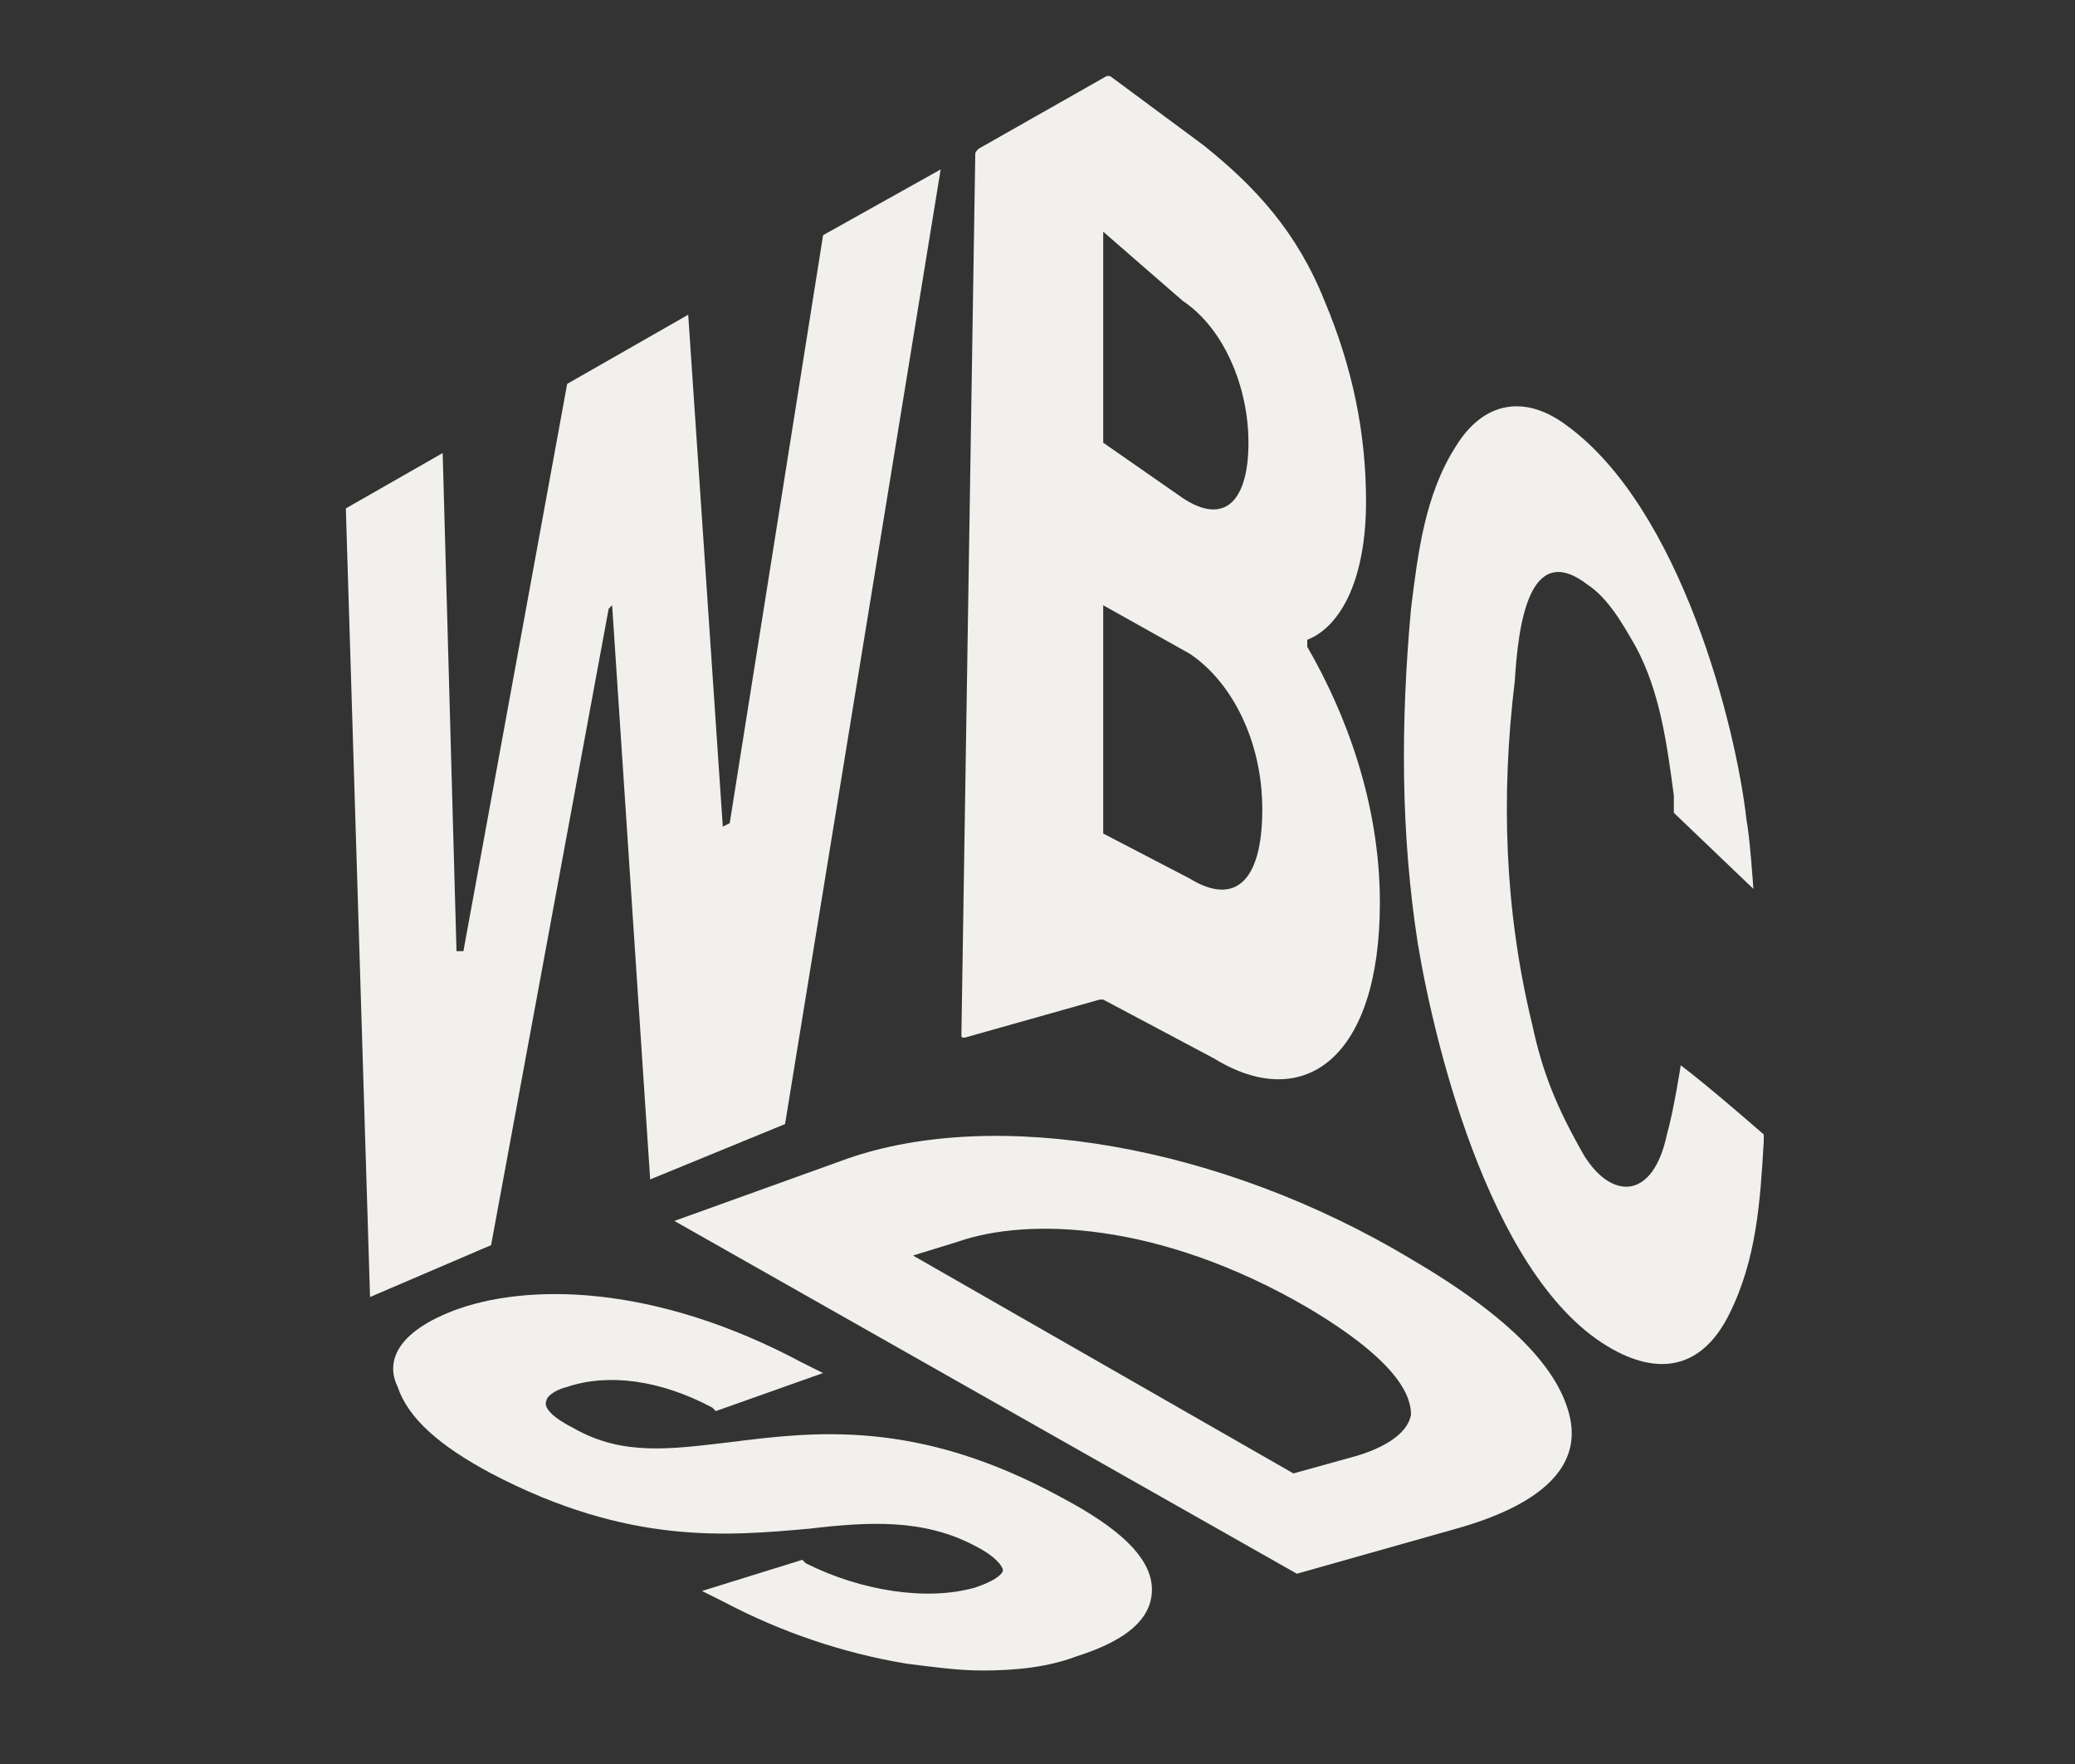 <svg width="60" height="51" viewBox="0 0 60 51" fill="none" xmlns="http://www.w3.org/2000/svg">
<rect x="0" y="0" width="60" height="51" fill="#333333" stroke="none"/>
<path d="M30.699 43.297C26.499 40.998 23.499 41.398 21.099 41.697C19.399 41.898 17.999 42.097 16.599 41.297C15.999 40.998 15.699 40.697 15.799 40.498C15.799 40.398 15.999 40.197 16.399 40.097C17.599 39.697 19.099 39.898 20.599 40.697L20.699 40.797L23.799 39.697L23.199 39.398C18.899 37.097 15.199 37.097 13.099 37.898C11.299 38.597 11.199 39.498 11.499 40.097C11.799 40.998 12.699 41.797 14.199 42.597C18.199 44.697 21.099 44.398 23.399 44.197C25.099 43.998 26.699 43.898 28.199 44.697C28.799 44.998 28.999 45.297 28.999 45.398C28.999 45.498 28.799 45.697 28.199 45.898C26.799 46.297 24.899 45.998 23.299 45.197L23.199 45.097L20.299 45.998L20.899 46.297C22.599 47.197 24.399 47.797 26.199 48.097C26.999 48.197 27.699 48.297 28.399 48.297C29.399 48.297 30.299 48.197 31.099 47.898C32.699 47.398 33.399 46.697 33.299 45.797C33.199 44.998 32.399 44.197 30.699 43.297Z" fill="#F1F0ED"/>
<path d="M45.4 40.999C45.1 39.599 43.7 38.099 40.8 36.399C35.3 33.099 28.8 31.999 24.5 33.499L19.5 35.299L37.5 45.499L42.1 44.199C44.6 43.499 45.7 42.399 45.4 40.999ZM39.2 42.099L37.4 42.599L26.4 36.299L27.7 35.899C29.7 35.199 33.5 35.299 37.8 37.799C40.5 39.399 40.8 40.399 40.8 40.899C40.7 41.499 39.9 41.899 39.2 42.099Z" fill="#F1F0ED"/>
<path d="M48.6 30.799C49.4 31.399 51 32.799 51 32.799C51 32.799 51 32.899 51 32.999C50.9 34.699 50.8 36.399 50 37.999C49.3 39.399 48.2 39.799 46.8 39.099C43.2 37.299 41.5 30.299 41 27.299C40.5 24.099 40.5 20.899 40.8 17.599C41 15.999 41.2 14.299 42.1 12.899C42.9 11.599 44.1 11.399 45.3 12.299C48.6 14.699 50.2 20.999 50.5 23.699C50.6 24.199 50.7 25.699 50.7 25.699L48.4 23.499C48.4 23.499 48.4 23.199 48.4 22.999C48.2 21.499 48 19.999 47.3 18.699C46.9 17.999 46.5 17.299 45.9 16.899C44.2 15.599 43.9 18.099 43.8 19.699C43.4 22.999 43.5 26.299 44.3 29.599C44.6 30.999 45 31.999 45.8 33.399C46.6 34.699 47.8 34.699 48.2 32.799C48.4 32.099 48.6 30.799 48.6 30.799ZM10.7 37.499L14.2 35.999L17.6 17.599L17.7 17.499L18.8 34.099L22.7 32.499L27.2 4.899L23.8 6.799L21.1 23.799L20.9 23.899L19.9 9.099L16.4 11.099L13.4 27.499H13.2L12.8 13.099L10 14.699L10.7 37.499ZM39.9 26.099C39.9 30.599 37.7 32.199 35.1 30.599L31.9 28.899H31.8L27.9 29.999C27.8 29.999 27.8 29.999 27.8 29.899L28.2 4.499C28.2 4.399 28.2 4.399 28.3 4.299L32 2.199H32.1L34.8 4.199C36.3 5.399 37.5 6.699 38.3 8.699C39.1 10.599 39.5 12.499 39.5 14.499C39.5 16.699 38.8 18.099 37.8 18.499V18.699C38.9 20.599 39.9 23.199 39.9 26.099ZM31.9 6.699V12.799L34.2 14.399C35.4 15.199 36.1 14.499 36.1 12.799C36.1 11.199 35.4 9.499 34.2 8.699L31.9 6.699ZM36.5 23.399C36.5 21.399 35.6 19.699 34.4 18.899L31.9 17.499V24.099L34.4 25.399C35.7 26.199 36.5 25.499 36.5 23.399Z" fill="#F1F0ED"/>
</svg>
